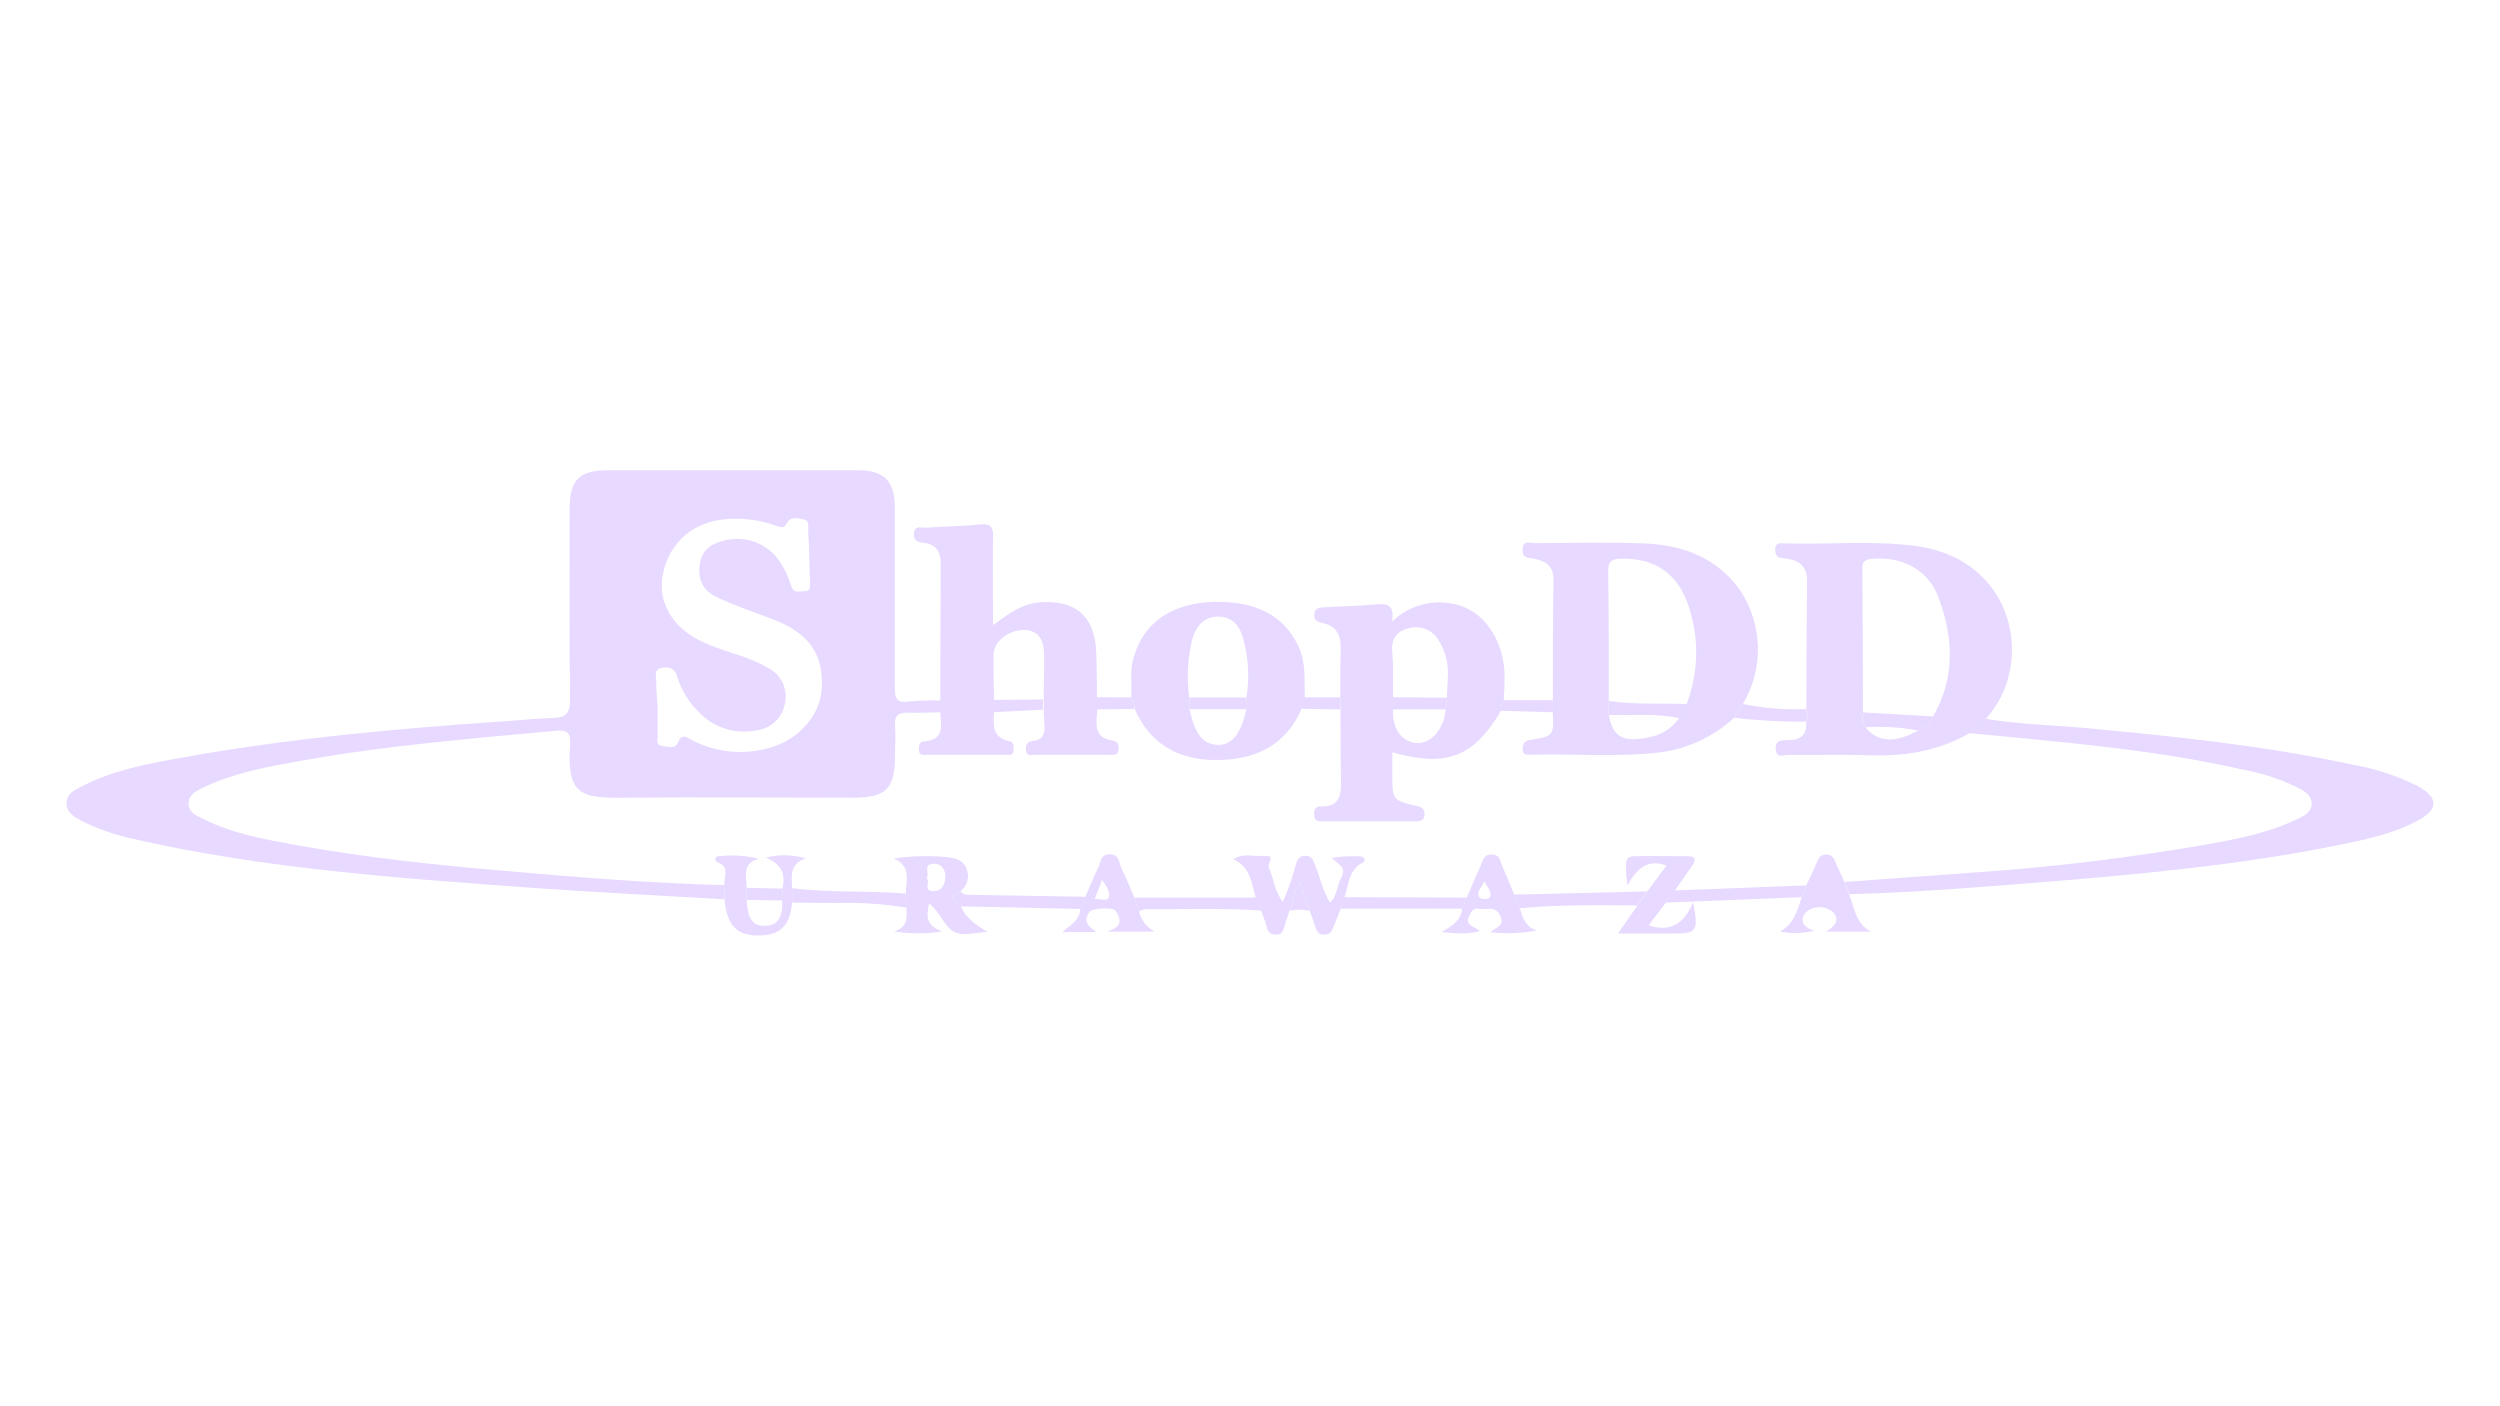 <svg width="160" height="90" viewBox="0 0 160 90" fill="none" xmlns="http://www.w3.org/2000/svg">
<g clip-path="url(#clip0_489_893)">
<path d="M46.367 57.556C42.23 57.311 38.098 57.112 33.969 56.813C25.455 56.194 16.933 55.606 8.578 53.7C7.438 53.46 6.332 53.079 5.286 52.567C4.804 52.318 4.251 52.034 4.259 51.4C4.267 50.766 4.808 50.555 5.259 50.318C7.205 49.306 9.345 48.906 11.485 48.516C18.365 47.267 25.319 46.633 32.292 46.162C33.323 46.092 34.354 45.979 35.405 45.948C36.207 45.925 36.495 45.645 36.483 44.781C36.432 40.718 36.46 36.652 36.46 32.589C36.46 30.694 37.055 30.095 38.942 30.095H54.87C56.593 30.095 57.267 30.776 57.27 32.511C57.27 36.348 57.27 40.185 57.27 44.022C57.27 44.73 57.407 45.01 58.173 44.897C58.851 44.836 59.532 44.815 60.212 44.835C60.212 45.088 60.212 45.337 60.212 45.59C59.535 45.59 58.854 45.641 58.177 45.613C57.5 45.586 57.22 45.792 57.282 46.493C57.337 47.1 57.282 47.719 57.282 48.33C57.282 50.477 56.726 51.053 54.613 51.053C49.729 51.053 44.842 51.011 39.958 51.053C37.179 51.088 36.261 50.89 36.483 47.617C36.534 46.839 36.234 46.707 35.526 46.773C30.121 47.275 24.712 47.715 19.361 48.672C17.17 49.061 14.968 49.45 12.944 50.431C12.508 50.645 12.034 50.91 12.073 51.478C12.111 52.046 12.571 52.19 12.979 52.396C14.878 53.365 16.956 53.719 19.015 54.096C23.342 54.875 27.708 55.342 32.086 55.719C36.853 56.136 41.62 56.529 46.402 56.649C46.363 56.957 46.363 57.256 46.367 57.556ZM42.087 45.442C42.087 45.878 42.087 46.489 42.087 47.104C42.087 47.337 41.985 47.688 42.347 47.734C42.709 47.781 43.215 47.968 43.386 47.532C43.639 46.89 43.958 47.197 44.281 47.364C45.755 48.137 47.465 48.331 49.075 47.909C50.967 47.454 52.414 45.929 52.578 44.216C52.768 42.099 51.924 40.695 49.881 39.807C49.173 39.5 48.429 39.267 47.709 38.983C47.052 38.726 46.383 38.48 45.764 38.161C44.9 37.722 44.643 36.951 44.795 36.041C44.947 35.13 45.632 34.749 46.41 34.581C47.109 34.41 47.846 34.474 48.505 34.764C49.165 35.053 49.71 35.553 50.056 36.185C50.302 36.598 50.496 37.04 50.636 37.5C50.803 38.021 51.196 37.831 51.515 37.835C51.904 37.835 51.846 37.516 51.838 37.27C51.811 36.173 51.788 35.08 51.725 33.986C51.725 33.725 51.811 33.313 51.445 33.247C51.079 33.181 50.632 33.009 50.395 33.445C50.157 33.881 49.924 33.737 49.616 33.624C48.638 33.283 47.599 33.144 46.565 33.216C44.41 33.356 42.834 34.69 42.425 36.745C42.067 38.551 43.036 40.2 45.017 41.111C45.6 41.38 46.219 41.574 46.826 41.788C47.664 42.025 48.471 42.359 49.231 42.784C49.617 42.998 49.923 43.33 50.104 43.732C50.285 44.134 50.331 44.584 50.235 45.014C50.16 45.466 49.938 45.88 49.604 46.193C49.27 46.505 48.842 46.7 48.386 46.746C47.734 46.876 47.059 46.839 46.424 46.64C45.788 46.441 45.214 46.085 44.752 45.606C44.105 44.971 43.621 44.19 43.34 43.329C43.325 43.227 43.289 43.129 43.233 43.041C43.178 42.954 43.104 42.879 43.018 42.823C42.931 42.766 42.834 42.728 42.731 42.712C42.629 42.696 42.525 42.702 42.425 42.73C41.814 42.804 41.989 43.267 42.001 43.625C41.997 44.166 42.051 44.718 42.102 45.442H42.087Z" fill="#E7D9FF"/>
<path d="M115.606 45.38C115.606 42.641 115.621 39.902 115.652 37.165C115.652 36.103 114.983 35.8 114.096 35.726C113.707 35.691 113.617 35.508 113.613 35.161C113.609 34.815 113.831 34.745 114.115 34.772C116.956 34.873 119.804 34.566 122.641 34.947C128.972 35.803 130.288 42.52 127.085 46.018L126.019 46.94C124.026 48.077 121.871 48.419 119.598 48.337C117.89 48.275 116.174 48.337 114.458 48.314C114.17 48.314 113.679 48.559 113.644 47.952C113.609 47.345 114.034 47.376 114.423 47.368C115.201 47.368 115.668 47.069 115.59 46.201C115.695 45.938 115.7 45.647 115.606 45.38ZM122.754 46.754C122.967 46.676 123.162 46.556 123.327 46.401C123.492 46.245 123.624 46.058 123.715 45.851C125.151 43.38 125.019 40.792 124.069 38.251C123.4 36.442 121.715 35.589 119.789 35.768C119.334 35.811 119.186 35.955 119.19 36.41C119.217 39.473 119.221 42.535 119.232 45.598C119.232 45.921 119.088 46.267 119.38 46.544C120.194 47.512 121.271 47.579 122.754 46.754Z" fill="#E7D9FF"/>
<path d="M99.382 44.823C99.382 42.247 99.382 39.671 99.425 37.095C99.425 36.153 98.849 35.877 98.109 35.749C97.743 35.682 97.432 35.714 97.448 35.177C97.448 34.538 97.907 34.764 98.195 34.76C100.557 34.76 102.919 34.686 105.273 34.784C107.713 34.885 109.877 35.69 111.367 37.776C112.079 38.85 112.473 40.103 112.505 41.391C112.536 42.678 112.204 43.949 111.546 45.057L110.982 45.94C109.673 47.145 108.025 47.917 106.262 48.15C103.46 48.481 100.647 48.22 97.841 48.306C97.545 48.306 97.452 48.197 97.452 47.917C97.452 47.637 97.545 47.419 97.927 47.356C99.44 47.115 99.448 47.084 99.378 45.598L99.382 44.823ZM107.449 45.959C107.691 45.708 107.862 45.397 107.943 45.057C108.732 43.005 108.761 40.739 108.024 38.667C107.34 36.671 105.849 35.698 103.763 35.76C103.188 35.76 102.911 35.897 102.923 36.578C102.97 39.34 102.954 42.103 102.962 44.862V45.757C103.16 46.862 103.643 47.356 104.616 47.314C105.732 47.232 106.779 46.971 107.449 45.959Z" fill="#E7D9FF"/>
<path d="M126.022 46.92L127.088 45.998C129.034 46.348 131.007 46.387 132.968 46.551C138.856 47.099 144.739 47.679 150.53 48.932C151.998 49.184 153.42 49.651 154.752 50.318C156.079 51.057 156.067 51.819 154.725 52.528C153.141 53.368 151.39 53.734 149.666 54.084C143.44 55.345 137.148 55.937 130.832 56.446C126.676 56.781 122.52 57.123 118.352 57.225C118.255 56.968 118.162 56.707 118.064 56.446C120.742 56.252 123.415 56.057 126.092 55.859C131.153 55.52 136.193 54.917 141.191 54.053C143.136 53.699 145.133 53.325 146.958 52.454C147.405 52.236 147.977 52.002 147.946 51.384C147.923 50.847 147.421 50.605 146.993 50.38C145.918 49.855 144.776 49.48 143.599 49.267C137.805 47.952 131.906 47.488 126.022 46.92Z" fill="#E7D9FF"/>
<path d="M60.178 45.593C60.178 45.34 60.178 45.091 60.178 44.838C60.178 41.912 60.202 39.001 60.206 36.055C60.206 35.324 59.902 34.814 59.1 34.736C58.75 34.701 58.474 34.608 58.489 34.164C58.509 33.615 58.929 33.775 59.202 33.775C60.392 33.693 61.591 33.678 62.778 33.565C63.408 33.507 63.556 33.721 63.556 34.304C63.525 36.137 63.556 37.97 63.556 40.005C64.537 39.285 65.385 38.643 66.537 38.554C68.782 38.375 70.039 39.39 70.152 41.639C70.198 42.636 70.191 43.632 70.206 44.628L70.23 45.406C70.175 46.266 69.922 47.212 71.23 47.403C71.553 47.449 71.619 47.71 71.584 47.994C71.553 48.383 71.241 48.309 71.004 48.309C69.416 48.309 67.832 48.309 66.245 48.309C66.027 48.309 65.704 48.445 65.661 48.017C65.626 47.663 65.754 47.453 66.109 47.422C66.762 47.36 66.887 46.935 66.844 46.398C66.825 46.076 66.813 45.757 66.797 45.434C66.797 45.216 66.797 44.998 66.797 44.776C66.797 43.78 66.848 42.783 66.817 41.787C66.786 40.791 66.331 40.328 65.529 40.316C64.54 40.316 63.583 41.06 63.583 41.912C63.583 42.877 63.603 43.858 63.618 44.807V45.585C63.556 46.414 63.517 47.224 64.622 47.445C64.898 47.504 64.871 47.776 64.867 48.006C64.867 48.36 64.603 48.309 64.389 48.309H59.283C59.073 48.309 58.82 48.364 58.812 48.006C58.812 47.725 58.812 47.469 59.17 47.445C60.478 47.336 60.217 46.414 60.178 45.593Z" fill="#E7D9FF"/>
<path d="M85.778 44.628C85.778 43.565 85.778 42.503 85.809 41.441C85.809 40.639 85.517 40.071 84.692 39.884C84.369 39.806 84.058 39.748 84.12 39.285C84.183 38.822 84.544 38.896 84.852 38.861C85.914 38.798 86.984 38.783 88.043 38.682C88.763 38.612 89.272 38.682 89.086 39.791C89.615 39.272 90.268 38.897 90.984 38.703C91.699 38.509 92.453 38.502 93.172 38.682C94.895 39.071 96.168 40.845 96.285 42.986C96.316 43.593 96.261 44.208 96.242 44.818C96.111 45.022 96.046 45.261 96.055 45.503C94.327 48.449 92.553 49.134 89.109 48.145V49.589C89.109 51.208 89.109 51.22 90.732 51.597C91.059 51.675 91.164 51.807 91.168 52.103C91.168 52.492 90.95 52.566 90.607 52.566C88.634 52.566 86.661 52.566 84.692 52.566C84.373 52.566 84.109 52.566 84.101 52.126C84.093 51.687 84.264 51.605 84.626 51.609C85.564 51.609 85.832 51.06 85.821 50.231C85.797 48.624 85.797 47.013 85.79 45.402L85.778 44.628ZM92.533 45.406L92.607 44.67C92.607 44.227 92.658 43.779 92.658 43.336C92.719 42.467 92.493 41.603 92.012 40.877C91.801 40.573 91.497 40.346 91.146 40.23C90.795 40.115 90.416 40.116 90.066 40.234C89.327 40.441 89.031 40.954 89.105 41.764C89.191 42.717 89.144 43.682 89.152 44.639V45.418C89.105 46.566 89.63 47.387 90.51 47.538C91.288 47.671 92.035 47.114 92.397 46.083C92.455 45.859 92.501 45.632 92.533 45.402V45.406Z" fill="#E7D9FF"/>
<path d="M72.392 44.636C72.466 43.858 72.302 43.036 72.508 42.243C73.244 39.402 75.621 38.449 78.19 38.523C80.322 38.585 82.147 39.301 83.124 41.414C83.603 42.457 83.455 43.546 83.513 44.628C83.361 44.84 83.288 45.099 83.307 45.36C82.264 47.761 80.264 48.652 77.812 48.64C75.45 48.64 73.602 47.64 72.617 45.371C72.624 45.108 72.545 44.85 72.392 44.636ZM79.754 45.383L79.777 44.605C79.969 43.4 79.908 42.169 79.598 40.99C79.4 40.145 78.929 39.48 77.991 39.46C77.053 39.441 76.509 40.114 76.283 40.993C76.006 42.179 75.945 43.405 76.104 44.612L76.127 45.36C76.454 46.943 76.976 47.624 77.894 47.671C78.812 47.718 79.384 47.029 79.758 45.457C79.76 45.432 79.759 45.407 79.754 45.383Z" fill="#E7D9FF"/>
<path d="M85.802 58.174C85.65 58.563 85.49 58.953 85.343 59.318C85.237 59.599 85.129 59.82 84.747 59.816C84.366 59.813 84.265 59.587 84.175 59.295C84.086 59.003 83.946 58.633 83.825 58.299C83.627 57.715 83.436 57.132 83.198 56.466C82.759 57.058 82.782 57.727 82.525 58.291C82.409 58.645 82.28 58.999 82.183 59.361C82.109 59.626 82.012 59.809 81.685 59.809C81.616 59.821 81.546 59.819 81.478 59.803C81.41 59.787 81.346 59.757 81.29 59.716C81.234 59.674 81.187 59.622 81.151 59.562C81.116 59.501 81.094 59.434 81.085 59.365C80.996 59.003 80.848 58.653 80.724 58.299L80.373 57.462C80.093 56.544 80.054 55.497 78.934 54.991C79.548 54.602 80.101 54.804 80.634 54.781C81.412 54.75 81.412 54.781 81.187 55.377C81.178 55.441 81.19 55.506 81.222 55.563C81.514 56.244 81.572 57.019 82.093 57.723C82.436 56.971 82.712 56.189 82.918 55.388C83.019 55.092 83.082 54.777 83.529 54.77C83.977 54.762 84.043 55.053 84.163 55.353C84.483 56.131 84.642 57.011 85.121 57.762C85.611 57.33 85.549 56.676 85.825 56.205C86.242 55.489 85.611 55.306 85.234 54.902C85.837 54.81 86.449 54.779 87.059 54.808C87.273 54.808 87.471 55.057 87.23 55.197C86.265 55.68 86.343 56.672 86.02 57.47C85.881 57.679 85.805 57.923 85.802 58.174Z" fill="#E7D9FF"/>
<path d="M61.488 58.002C61.792 58.687 62.344 59.138 63.193 59.636C62.236 59.699 61.477 59.994 60.881 59.516C60.36 59.096 60.138 58.348 59.457 57.819C59.309 58.597 59.185 59.181 60.274 59.613C59.263 59.77 58.234 59.77 57.223 59.613C58.072 59.356 58.072 58.745 58.002 58.103C58.002 57.807 57.982 57.508 57.971 57.208C57.951 56.43 58.407 55.465 57.192 54.94C58.328 54.777 59.479 54.749 60.621 54.858C61.161 54.916 61.671 55.056 61.854 55.605C61.964 55.858 61.982 56.142 61.906 56.407C61.83 56.672 61.665 56.903 61.438 57.06C60.531 57.395 61.185 57.691 61.488 58.002ZM59.298 56.22C59.586 56.422 59.025 56.998 59.722 57.037C60.302 57.037 60.473 56.597 60.5 56.138C60.527 55.679 60.255 55.243 59.722 55.282C59.045 55.333 59.527 55.893 59.298 56.228V56.22Z" fill="#E7D9FF"/>
<path d="M106.606 57.785L105.512 59.221C106.917 59.684 107.777 59.115 108.361 57.75C108.715 59.602 108.602 59.746 107.088 59.746H103.551C104.033 59.045 104.411 58.505 104.784 57.968L105.411 57.069C105.823 56.52 106.236 55.967 106.656 55.399C105.415 54.94 104.749 55.613 104.158 56.672C103.959 55.037 104.01 54.816 104.613 54.8C105.738 54.769 106.866 54.8 107.991 54.8C108.594 54.8 108.536 55.069 108.267 55.45C107.897 55.967 107.543 56.501 107.185 57.006L106.606 57.785Z" fill="#E7D9FF"/>
<path d="M46.368 57.555C46.368 57.255 46.368 56.956 46.368 56.656C46.294 56.146 46.757 55.489 45.936 55.185C45.884 55.174 45.839 55.142 45.811 55.098C45.782 55.053 45.773 54.999 45.784 54.948C45.795 54.896 45.827 54.851 45.871 54.823C45.916 54.794 45.97 54.785 46.021 54.796C46.872 54.703 47.733 54.756 48.566 54.952C47.434 55.29 47.788 56.119 47.788 56.796V57.575C47.827 58.785 48.177 59.283 48.983 59.252C49.788 59.221 50.103 58.715 50.06 57.606C50.06 57.349 50.06 57.092 50.08 56.827C50.263 56.022 50.103 55.349 49.006 54.882C49.852 54.676 50.737 54.695 51.574 54.936C50.52 55.286 50.66 56.072 50.695 56.808V57.726C50.586 59.189 49.959 59.847 48.656 59.867C47.169 59.921 46.519 59.256 46.368 57.555Z" fill="#E7D9FF"/>
<path d="M118.05 56.461C118.147 56.718 118.24 56.979 118.338 57.239C118.696 58.06 118.727 59.084 119.731 59.621H116.843C117.59 59.259 117.75 58.664 117.182 58.282C116.944 58.118 116.659 58.037 116.371 58.053C116.082 58.07 115.808 58.182 115.59 58.372C115.131 58.87 115.392 59.329 116.092 59.566C115.383 59.746 114.642 59.764 113.925 59.617C114.828 59.119 115.038 58.251 115.306 57.422C115.407 57.173 115.505 56.92 115.602 56.667C115.828 56.181 116.073 55.699 116.275 55.204C116.388 54.916 116.489 54.702 116.863 54.694C117.236 54.687 117.353 54.893 117.47 55.173C117.653 55.605 117.859 56.029 118.05 56.461Z" fill="#E7D9FF"/>
<path d="M97.274 58.12C97.426 58.711 97.616 59.287 98.332 59.552C97.355 59.739 96.355 59.775 95.367 59.661C95.779 59.303 96.313 59.272 96.013 58.614C95.674 57.902 95.149 58.268 94.706 58.166C94.262 58.065 94.165 58.338 94.021 58.649C93.744 59.248 94.344 59.268 94.713 59.587C93.9 59.812 93.215 59.735 92.258 59.653C93.017 59.213 93.526 58.851 93.573 58.155C93.67 57.917 93.772 57.684 93.869 57.447C94.176 56.742 94.472 56.038 94.787 55.337C94.927 55.038 94.978 54.664 95.488 54.688C95.997 54.711 95.978 55.03 96.095 55.306C96.375 55.956 96.635 56.606 96.904 57.252L97.274 58.12ZM94.986 56.384C94.919 56.773 94.382 57.053 94.717 57.474C94.811 57.522 94.915 57.547 95.021 57.547C95.126 57.547 95.23 57.522 95.324 57.474C95.55 57.065 95.141 56.754 94.986 56.384Z" fill="#E7D9FF"/>
<path d="M72.891 58.322C72.959 58.596 73.082 58.853 73.255 59.077C73.427 59.301 73.644 59.486 73.891 59.622H70.817C71.918 59.318 71.716 58.789 71.401 58.295C71.234 58.03 69.879 58.127 69.712 58.376C69.284 58.991 69.689 59.299 70.167 59.653H67.988C68.521 59.186 69.121 58.874 69.128 58.17C69.31 57.947 69.427 57.677 69.467 57.392C69.736 56.777 69.981 56.151 70.28 55.551C70.448 55.217 70.397 54.691 71.004 54.672C71.681 54.672 71.607 55.244 71.782 55.598C72.09 56.186 72.319 56.816 72.584 57.427L72.891 58.322ZM70.066 57.524C70.455 57.524 70.891 57.711 70.969 57.419C71.058 57.061 70.806 56.68 70.533 56.318L70.066 57.524Z" fill="#E7D9FF"/>
<path d="M115.601 56.664L115.305 57.419L106.604 57.765L107.184 56.987L115.601 56.664Z" fill="#E7D9FF"/>
<path d="M97.273 58.12C97.149 57.832 97.024 57.544 96.903 57.256L105.41 57.05L104.783 57.949C102.277 57.922 99.771 57.902 97.273 58.12Z" fill="#E7D9FF"/>
<path d="M69.467 57.395C69.427 57.681 69.31 57.95 69.128 58.173L61.489 58.006C61.186 57.695 60.532 57.391 61.466 57.045C61.676 57.309 61.98 57.267 62.264 57.271L69.467 57.395Z" fill="#E7D9FF"/>
<path d="M72.891 58.322L72.595 57.446H80.377L80.728 58.283C78.268 58.088 75.805 58.209 73.334 58.182C73.18 58.205 73.03 58.253 72.891 58.322Z" fill="#E7D9FF"/>
<path d="M50.695 57.761V56.843C53.111 57.154 55.551 56.983 57.976 57.189C57.976 57.489 57.975 57.788 58.007 58.084C56.579 57.855 55.133 57.757 53.687 57.788C52.691 57.785 51.695 57.785 50.695 57.761Z" fill="#E7D9FF"/>
<path d="M93.871 57.447C93.77 57.684 93.669 57.918 93.572 58.155H85.789C85.786 57.894 85.862 57.638 86.007 57.42L93.871 57.447Z" fill="#E7D9FF"/>
<path d="M110.982 45.94L111.547 45.057C112.881 45.331 114.244 45.44 115.605 45.38C115.689 45.645 115.676 45.932 115.566 46.189C114.035 46.196 112.504 46.112 110.982 45.94Z" fill="#E7D9FF"/>
<path d="M96.048 45.492C96.039 45.249 96.104 45.011 96.234 44.807H99.383V45.585L96.048 45.492Z" fill="#E7D9FF"/>
<path d="M72.392 44.637C72.538 44.853 72.611 45.111 72.598 45.372L70.189 45.399L70.166 44.621L72.392 44.637Z" fill="#E7D9FF"/>
<path d="M83.288 45.359C83.269 45.099 83.342 44.84 83.494 44.628H85.779C85.779 44.881 85.779 45.134 85.779 45.406L83.288 45.359Z" fill="#E7D9FF"/>
<path d="M82.525 58.287C82.782 57.723 82.759 57.053 83.199 56.462C83.428 57.127 83.627 57.711 83.825 58.295C83.398 58.195 82.954 58.192 82.525 58.287Z" fill="#E7D9FF"/>
<path d="M119.245 45.597L123.716 45.85C123.625 46.057 123.493 46.244 123.328 46.399C123.163 46.555 122.968 46.675 122.755 46.752C121.647 46.542 120.518 46.472 119.393 46.542C119.101 46.266 119.249 45.92 119.245 45.597Z" fill="#E7D9FF"/>
<path d="M107.449 45.959C105.97 45.632 104.464 45.803 102.974 45.756V44.865C104.627 45.106 106.293 45.001 107.955 45.056C107.871 45.397 107.696 45.709 107.449 45.959Z" fill="#E7D9FF"/>
<path d="M63.559 44.795L66.746 44.764V45.421L63.536 45.577L63.559 44.795Z" fill="#E7D9FF"/>
<path d="M92.534 45.402H89.137C89.137 45.149 89.137 44.896 89.137 44.624L92.612 44.655C92.585 44.912 92.557 45.157 92.534 45.402Z" fill="#E7D9FF"/>
<path d="M79.755 45.384H76.132L76.108 44.637H79.782L79.755 45.384Z" fill="#E7D9FF"/>
<path d="M50.06 57.625L47.787 57.598V56.819L50.079 56.874C50.06 57.111 50.06 57.368 50.06 57.625Z" fill="#E7D9FF"/>
</g>
<defs>
<clipPath id="clip0_489_893">
<rect width="151.482" height="29.804" fill="white" transform="translate(4.259 30.098)"/>
</clipPath>
</defs>
</svg>